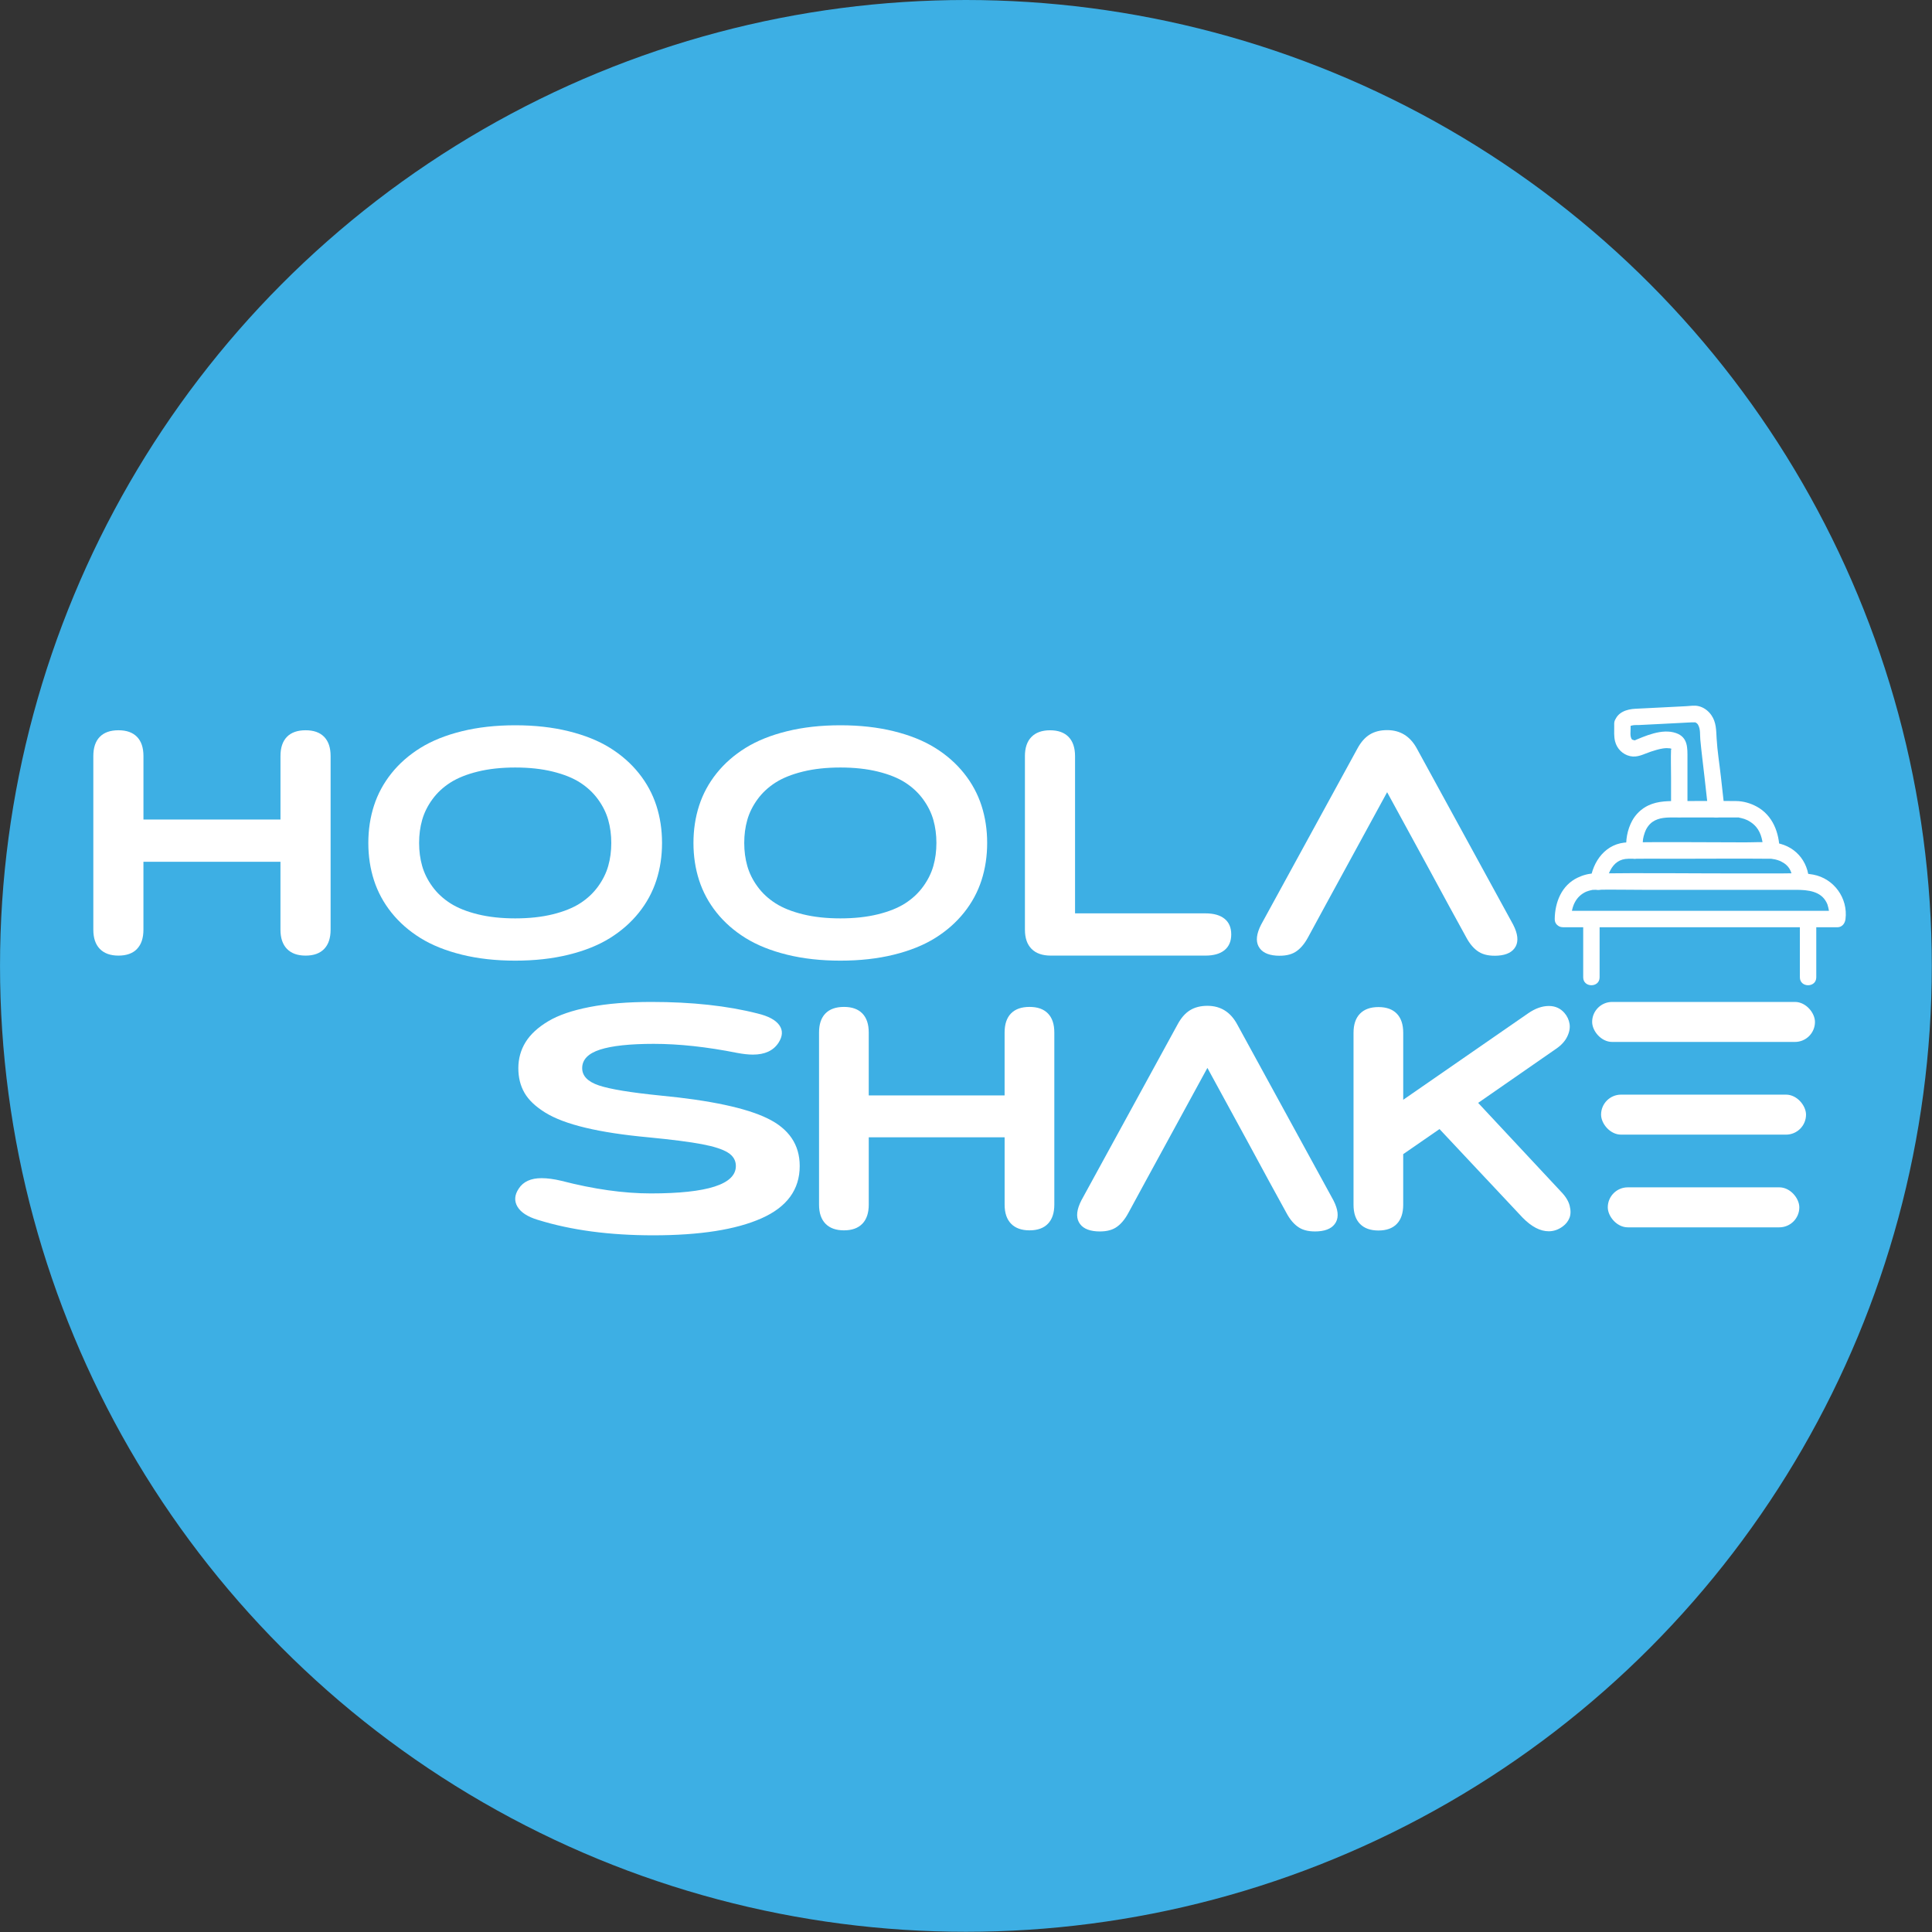 <?xml version="1.0" encoding="UTF-8"?>
<svg xmlns="http://www.w3.org/2000/svg" xmlns:xlink="http://www.w3.org/1999/xlink" id="Layer_1" data-name="Layer 1" viewBox="0 0 1080 1080">
  <rect x="0" y="0" width="1080" height="1080" fill="#333333" stroke="none"/>
  <defs>
    <style>
      .cls-1 {
        fill: #3dafe4;
      }

      .cls-1, .cls-2, .cls-3 {
        stroke-width: 0px;
      }

      .cls-2 {
        fill: none;
      }

      .cls-3 {
        fill: #fff;
      }

      .cls-4 {
        clip-path: url(#clippath);
      }
    </style>
    <clipPath id="clippath">
      <circle class="cls-2" cx="539.95" cy="539.94" r="539.94"></circle>
    </clipPath>
  </defs>
  <g class="cls-4">
    <g>
      <rect class="cls-1" x=".01" y="-4.52" width="1083.98" height="1094.09"></rect>
      <g>
        <path class="cls-3" d="m76.6,530.46c-2.4,2.49-5.86,3.73-10.37,3.73s-7.98-1.24-10.41-3.73c-2.43-2.49-3.65-6.07-3.65-10.76v-97.07c0-4.68,1.2-8.26,3.6-10.72,2.4-2.46,5.89-3.69,10.45-3.69s7.96,1.23,10.37,3.69c2.4,2.46,3.6,6.03,3.6,10.72v35.49h76.6v-35.49c0-4.68,1.2-8.26,3.6-10.72,2.4-2.46,5.89-3.69,10.45-3.69s7.96,1.23,10.37,3.69c2.4,2.46,3.6,6.03,3.6,10.72v97.07c0,4.69-1.2,8.27-3.6,10.76-2.4,2.49-5.86,3.73-10.37,3.73s-7.98-1.24-10.41-3.73c-2.43-2.49-3.65-6.07-3.65-10.76v-37.95h-76.6v37.95c0,4.69-1.2,8.27-3.6,10.76Z"></path>
        <path class="cls-3" d="m317.91,533.67c-9.02,2.23-18.97,3.34-29.87,3.34s-20.85-1.11-29.87-3.34c-9.02-2.23-16.73-5.33-23.15-9.31-6.41-3.98-11.81-8.73-16.21-14.23-4.39-5.5-7.64-11.52-9.75-18.05-2.11-6.53-3.16-13.48-3.16-20.86s1.05-14.33,3.16-20.86c2.11-6.53,5.36-12.55,9.75-18.05,4.39-5.5,9.8-10.25,16.21-14.23,6.41-3.98,14.13-7.09,23.15-9.31,9.02-2.23,18.97-3.34,29.87-3.34s20.85,1.11,29.87,3.34c9.02,2.23,16.72,5.33,23.1,9.31,6.38,3.98,11.77,8.73,16.16,14.23,4.39,5.5,7.64,11.52,9.75,18.05,2.11,6.53,3.16,13.48,3.16,20.86s-1.05,14.33-3.16,20.86c-2.11,6.53-5.36,12.55-9.75,18.05-4.39,5.5-9.78,10.25-16.16,14.23-6.38,3.98-14.09,7.09-23.1,9.31Zm-81.92-75.33c-1.14,4.01-1.71,8.3-1.71,12.87s.57,8.86,1.71,12.87c1.14,4.01,3.04,7.85,5.71,11.51,2.66,3.66,6.02,6.78,10.06,9.36,4.04,2.58,9.15,4.63,15.33,6.15,6.18,1.52,13.16,2.28,20.95,2.28s14.77-.76,20.95-2.28c6.18-1.52,11.27-3.57,15.29-6.15,4.01-2.58,7.35-5.69,10.01-9.36,2.66-3.66,4.57-7.5,5.71-11.51,1.14-4.01,1.71-8.3,1.71-12.87s-.57-8.86-1.71-12.87c-1.14-4.01-3.05-7.85-5.71-11.51-2.67-3.66-6-6.78-10.01-9.36-4.01-2.58-9.11-4.63-15.29-6.15-6.18-1.52-13.16-2.28-20.95-2.28s-14.77.76-20.95,2.28c-6.18,1.52-11.29,3.57-15.33,6.15-4.04,2.58-7.39,5.7-10.06,9.36-2.67,3.66-4.57,7.5-5.71,11.51Z"></path>
        <path class="cls-3" d="m499.66,533.67c-9.02,2.23-18.97,3.34-29.87,3.34s-20.85-1.11-29.87-3.34c-9.02-2.23-16.73-5.33-23.15-9.31-6.41-3.98-11.81-8.73-16.21-14.23-4.39-5.5-7.64-11.52-9.75-18.05-2.11-6.53-3.16-13.48-3.16-20.86s1.05-14.33,3.16-20.86c2.11-6.53,5.36-12.55,9.75-18.05,4.39-5.5,9.8-10.25,16.21-14.23,6.41-3.98,14.13-7.09,23.15-9.31,9.02-2.23,18.97-3.34,29.87-3.34s20.85,1.11,29.87,3.34c9.02,2.23,16.72,5.33,23.1,9.31,6.38,3.98,11.77,8.73,16.16,14.23,4.39,5.5,7.64,11.52,9.75,18.05,2.11,6.53,3.16,13.48,3.16,20.86s-1.05,14.33-3.16,20.86c-2.11,6.53-5.36,12.55-9.75,18.05-4.39,5.5-9.78,10.25-16.16,14.23-6.38,3.98-14.09,7.09-23.1,9.31Zm-81.92-75.33c-1.14,4.01-1.71,8.3-1.71,12.87s.57,8.86,1.71,12.87c1.14,4.01,3.04,7.85,5.71,11.51,2.66,3.66,6.02,6.78,10.06,9.36,4.04,2.58,9.15,4.63,15.33,6.15,6.18,1.52,13.16,2.28,20.95,2.28s14.77-.76,20.95-2.28c6.18-1.52,11.27-3.57,15.29-6.15,4.01-2.58,7.35-5.69,10.01-9.36,2.66-3.66,4.57-7.5,5.71-11.51,1.14-4.01,1.71-8.3,1.71-12.87s-.57-8.86-1.71-12.87c-1.14-4.01-3.05-7.85-5.71-11.51-2.67-3.66-6-6.78-10.01-9.36-4.01-2.58-9.11-4.63-15.29-6.15-6.18-1.52-13.16-2.28-20.95-2.28s-14.77.76-20.95,2.28c-6.18,1.52-11.29,3.57-15.33,6.15-4.04,2.58-7.39,5.7-10.06,9.36-2.67,3.66-4.57,7.5-5.71,11.51Z"></path>
        <path class="cls-3" d="m572.93,422.72c0-4.68,1.21-8.27,3.65-10.76,2.43-2.49,5.9-3.73,10.41-3.73s7.96,1.25,10.37,3.73c2.4,2.49,3.6,6.08,3.6,10.76v87.85h72.82c4.68,0,8.27,1.01,10.76,3.03,2.49,2.02,3.73,4.93,3.73,8.74s-1.24,6.73-3.73,8.78c-2.49,2.05-6.08,3.07-10.76,3.07h-86.35c-4.69,0-8.27-1.24-10.76-3.73-2.49-2.49-3.73-6.07-3.73-10.76v-96.98Z"></path>
        <path class="cls-3" d="m847.27,529.06c-1.64,3.07-4.92,4.79-9.84,5.14-4.51.29-8.11-.41-10.8-2.11-2.7-1.7-5.04-4.42-7.03-8.17l-9.49-17.31-11.95-22.05-22.75-41.72-22.75,41.72-12.03,22.05-9.4,17.31c-2.05,3.81-4.41,6.54-7.07,8.21-2.67,1.67-6.25,2.36-10.77,2.07-4.92-.35-8.2-2.07-9.84-5.14-1.64-3.08-1.17-7.13,1.41-12.17l53.85-98.47c1.93-3.57,4.23-6.18,6.9-7.82,2.67-1.64,5.9-2.46,9.71-2.46,7.32,0,12.86,3.42,16.6,10.28l53.85,98.47c2.58,5.04,3.04,9.09,1.41,12.17Z"></path>
        <path class="cls-3" d="m746.8,683.18c-1.64,3.07-4.92,4.79-9.84,5.14-4.51.29-8.11-.41-10.8-2.11-2.7-1.7-5.04-4.42-7.03-8.17l-9.49-17.31-11.95-22.05-22.75-41.72-22.75,41.72-12.03,22.05-9.4,17.31c-2.05,3.81-4.41,6.54-7.07,8.21-2.67,1.67-6.25,2.36-10.77,2.07-4.92-.35-8.2-2.07-9.84-5.14-1.64-3.08-1.17-7.13,1.41-12.17l53.85-98.47c1.93-3.57,4.23-6.18,6.9-7.82,2.67-1.64,5.9-2.46,9.71-2.46,7.32,0,12.86,3.42,16.6,10.28l53.85,98.47c2.58,5.04,3.04,9.09,1.41,12.17Z"></path>
        <path class="cls-3" d="m300.73,681.94c-5.76-1.74-9.59-4.21-11.47-7.4-1.88-3.19-1.65-6.56.72-10.1,2.51-3.89,6.76-5.84,12.75-5.84,3.25,0,6.95.49,11.08,1.48,18.18,4.7,34.84,7.05,49.99,7.05,31.7,0,47.55-5.11,47.55-15.33,0-3.14-1.48-5.63-4.43-7.49-2.96-1.86-7.8-3.43-14.52-4.7-6.73-1.28-16.67-2.55-29.82-3.83-13.89-1.28-25.64-3.06-35.25-5.36-9.61-2.29-17.13-5.12-22.56-8.49-5.43-3.37-9.29-7.04-11.58-11.02-2.29-3.98-3.44-8.58-3.44-13.81s1.35-10.19,4.05-14.54c2.7-4.36,6.91-8.24,12.64-11.67,5.73-3.43,13.47-6.08,23.22-7.97,9.76-1.89,21.25-2.83,34.47-2.83,22.69,0,42.46,2.15,59.31,6.45,6.06,1.45,10.12,3.63,12.19,6.53,2.07,2.9,1.92,6.18-.44,9.84-2.88,4.41-7.65,6.62-14.3,6.62-2.51,0-5.47-.32-8.87-.96-16.92-3.37-32.44-5.05-46.56-5.05-13.38,0-23.39,1.08-30.04,3.22-6.65,2.15-9.98,5.6-9.98,10.36,0,4.36,3.12,7.58,9.37,9.67,6.24,2.09,17.72,3.98,34.42,5.66,27.86,2.67,47.79,6.92,59.8,12.76,12.01,5.84,18.01,14.71,18.01,26.61,0,13.18-7.13,22.94-21.39,29.26-14.26,6.33-34.44,9.49-60.52,9.49-24.46,0-45.93-2.87-64.4-8.62Z"></path>
        <path class="cls-3" d="m482.06,684.07c-2.38,2.47-5.81,3.7-10.28,3.7s-7.91-1.23-10.32-3.7c-2.41-2.47-3.61-6.02-3.61-10.67v-96.24c0-4.64,1.19-8.19,3.57-10.63,2.38-2.44,5.84-3.66,10.36-3.66s7.9,1.22,10.28,3.66c2.38,2.44,3.57,5.98,3.57,10.63v35.19h75.95v-35.19c0-4.64,1.19-8.19,3.57-10.63,2.38-2.44,5.84-3.66,10.37-3.66s7.9,1.22,10.28,3.66c2.38,2.44,3.57,5.98,3.57,10.63v96.24c0,4.65-1.19,8.2-3.57,10.67-2.38,2.47-5.81,3.7-10.28,3.7s-7.91-1.23-10.32-3.7c-2.41-2.47-3.61-6.02-3.61-10.67v-37.63h-75.95v37.63c0,4.65-1.19,8.2-3.57,10.67Z"></path>
        <path class="cls-3" d="m780.84,684.16c-2.38,2.47-5.81,3.7-10.28,3.7s-7.91-1.23-10.32-3.7c-2.41-2.47-3.61-6.02-3.61-10.67v-96.16c0-4.64,1.2-8.2,3.61-10.67,2.41-2.47,5.85-3.7,10.32-3.7s7.9,1.23,10.28,3.7c2.38,2.47,3.57,6.02,3.57,10.67v37.45l69.85-48.34c3.95-2.73,7.81-4.09,11.58-4.09,3.54,0,6.45,1.31,8.71,3.92,1.51,1.74,2.45,3.75,2.83,6.01.38,2.26-.06,4.67-1.31,7.23-1.25,2.56-3.32,4.82-6.23,6.79l-43.55,30.22,46.34,49.65c2.55,2.61,4.17,5.24,4.83,7.88.67,2.64.62,4.91-.13,6.79-.76,1.89-2,3.47-3.75,4.75-2.44,1.8-5.05,2.7-7.84,2.7-4.76,0-9.64-2.55-14.63-7.66l-46.42-49.47-20.29,14.02v28.31c0,4.65-1.19,8.2-3.57,10.67Z"></path>
        <rect class="cls-3" x="890.02" y="560.09" width="124.56" height="22.36" rx="11.18" ry="11.18"></rect>
        <rect class="cls-3" x="895.01" y="611.91" width="114.57" height="22.36" rx="11.18" ry="11.18"></rect>
        <rect class="cls-3" x="898.76" y="663.73" width="107.07" height="22.36" rx="11.18" ry="11.18"></rect>
        <g>
          <path class="cls-3" d="m873.68,518.35h153.38c2.7,0,4.28-2.12,4.59-4.59,1.46-11.72-6.5-22.69-18.08-24.85-6.09-1.13-12.54-.65-18.71-.65h-22.02c-27.14,0-54.3-.35-81.43,0-3.32.04-6.5.92-9.49,2.35-8.96,4.25-12.7,13.71-12.82,23.15-.08,5.9,9.09,5.91,9.17,0,.09-6.99,2.53-12.74,8.65-15.41-.87.38.62-.2.86-.28.42-.13.84-.25,1.26-.36.4-.1.8-.15,1.2-.26,1.1-.29-.94,0-.11,0,.34,0,.69-.02,1.03-.03,9.01-.23,18.06,0,27.08,0h85.75c6.9,0,13.74.87,16.89,6.76.66,1.24.77,1.55,1.2,3.34.15.63.27,1.26.37,1.9-.19-1.18.03.49.06.82.07,1.16.1,2.35-.05,3.5,1.53-1.53,3.06-3.06,4.59-4.59h-153.38c-5.9,0-5.91,9.17,0,9.17Z"></path>
          <path class="cls-3" d="m898.04,492.85c-.02.15-.29,1.48-.05.47.16-.65.26-1.32.42-1.97.5-1.98,1.01-3.41,1.79-4.88,2.11-3.99,5.25-6.36,10.01-6.42,8.76-.11,17.52,0,26.28,0,17.81,0,35.63-.17,53.44,0,.39,0,.77.06,1.16.08-1.63-.08.54.12,1.17.27.91.22,1.81.49,2.67.83.48.19.03,0-.06-.03.29.13.57.26.85.41.58.31,1.15.63,1.7.99.6.41,1.56,1.22,2.25,2.09,1.78,2.23,2.38,5.26,2.42,8.16.1,5.89,9.27,5.91,9.17,0-.2-11.87-8.43-20.87-20.27-21.9-5.1-.44-10.36-.07-15.47-.07-21.76,0-43.55-.3-65.31,0-12.4.17-19.96,10.42-21.33,21.96-.29,2.46,2.32,4.59,4.59,4.59,2.72,0,4.29-2.11,4.59-4.59h0Z"></path>
          <path class="cls-3" d="m918.43,475.47c-.14-1.09-.16-2.2-.14-3.29.05-2.75.13-3.74,1.17-6.82.69-2.06,2.22-4.46,4.27-5.89,3.72-2.6,8.21-2.51,12.56-2.51h31.93c1.11,0,2.23.04,3.34,0,1.38-.04-1.01-.28.47.05,1.02.23,2.02.45,3.02.77,2,.63,4.81,2.27,6.69,4.53,2.95,3.53,3.84,8.52,3.89,13.16.07,5.9,9.24,5.91,9.17,0-.12-9.87-3.77-19.73-12.86-24.62-3.53-1.9-7.47-3.02-11.48-3.06-10.43-.12-20.86,0-31.29,0-6.12,0-12.18-.2-17.83,2.5-3.78,1.8-6.95,4.85-8.96,8.53-2.66,4.88-3.85,11.12-3.12,16.65.32,2.45,1.88,4.59,4.59,4.59,2.23,0,4.91-2.11,4.59-4.59h0Z"></path>
          <path class="cls-3" d="m885.02,513.76v32.57c0,5.9,9.17,5.91,9.17,0v-32.57c0-5.9-9.17-5.91-9.17,0h0Z"></path>
          <path class="cls-3" d="m1006.14,513.76v32.57c0,5.9,9.17,5.91,9.17,0v-32.57c0-5.9-9.17-5.91-9.17,0h0Z"></path>
          <path class="cls-3" d="m943.3,452.37v-28.39c0-5.83.37-11.81-6.38-14.18-7.85-2.76-17.5,1.69-24.55,4.69l2.31-.63c-.06,0-.53.03-.53.02,0,.04-1.03-.15-.29.02-.26-.06-1.68-.55-1.09-.28-.43-.19-.5-.19-.74-.62-.92-1.67-.5-4.02-.51-5.85,0-.65.03-1.31,0-1.96-.04-.85.36-1.15-.14.42h-8.84c.05.14-.17-1.59-.14-.99.27,5.09,7.5,6.32,9.01,1.22-.25.85-.38.03.1-.04-.51.07.53-.18.94-.29,1.15-.29,2.55-.15,3.73-.21,4.04-.2,8.09-.4,12.13-.61,4.36-.22,8.72-.45,13.07-.67,1.46-.08,2.92-.15,4.37-.23.24-.01,1.95.1,2.11-.11.06-.08-1.6-.16-.82-.1.33.03.69.2,1,.3-1.28-.42.22.18.57.44-.75-.56-.03.02.13.2.56.67.19.11.56.77,1.35,2.41.93,5.39,1.19,8.16.63,6.81,1.52,13.61,2.28,20.4.69,6.17,1.38,12.34,2.07,18.51.27,2.46,1.91,4.59,4.59,4.59,2.27,0,4.86-2.11,4.59-4.59-.68-6.07-1.36-12.14-2.03-18.21-.79-7.1-1.99-14.29-2.39-21.43-.26-4.58-.18-8.95-2.91-12.91-1.76-2.56-4.44-4.54-7.52-5.15-2.18-.43-4.58,0-6.77.11-4.7.24-9.4.49-14.09.72s-9.36.48-14.05.7c-4.93.23-10.14,1.92-11.69,7.17,3,.41,6,.81,9.01,1.22-.03-.48-.02-1.01-.19-1.45-1.59-4.14-7.4-4.55-8.84,0-.27.84-.19,1.94-.19,2.82,0,2.78-.21,5.75.48,8.47,1.04,4.12,4.24,7.33,8.41,8.26s7.55-1.17,11.6-2.52c2.2-.74,4.47-1.42,6.77-1.78.66-.1,1.32-.16,2.12-.18.44,0,2.34.23,1.31.02.28.06.57.11.84.2.6.2.59-.14-.1-.09.09,0,.43.23.48.25.71.38-.37-.3-.33-.3.72.02.48,1.62.13,0,.24,1.09-.02-.45,0-.16.13,1.47.12-1.04.07.43-.21,5.39,0,10.83,0,16.23v17.57c0,5.9,9.17,5.91,9.17,0h0Z"></path>
        </g>
      </g>
    </g>
  </g>
</svg>

